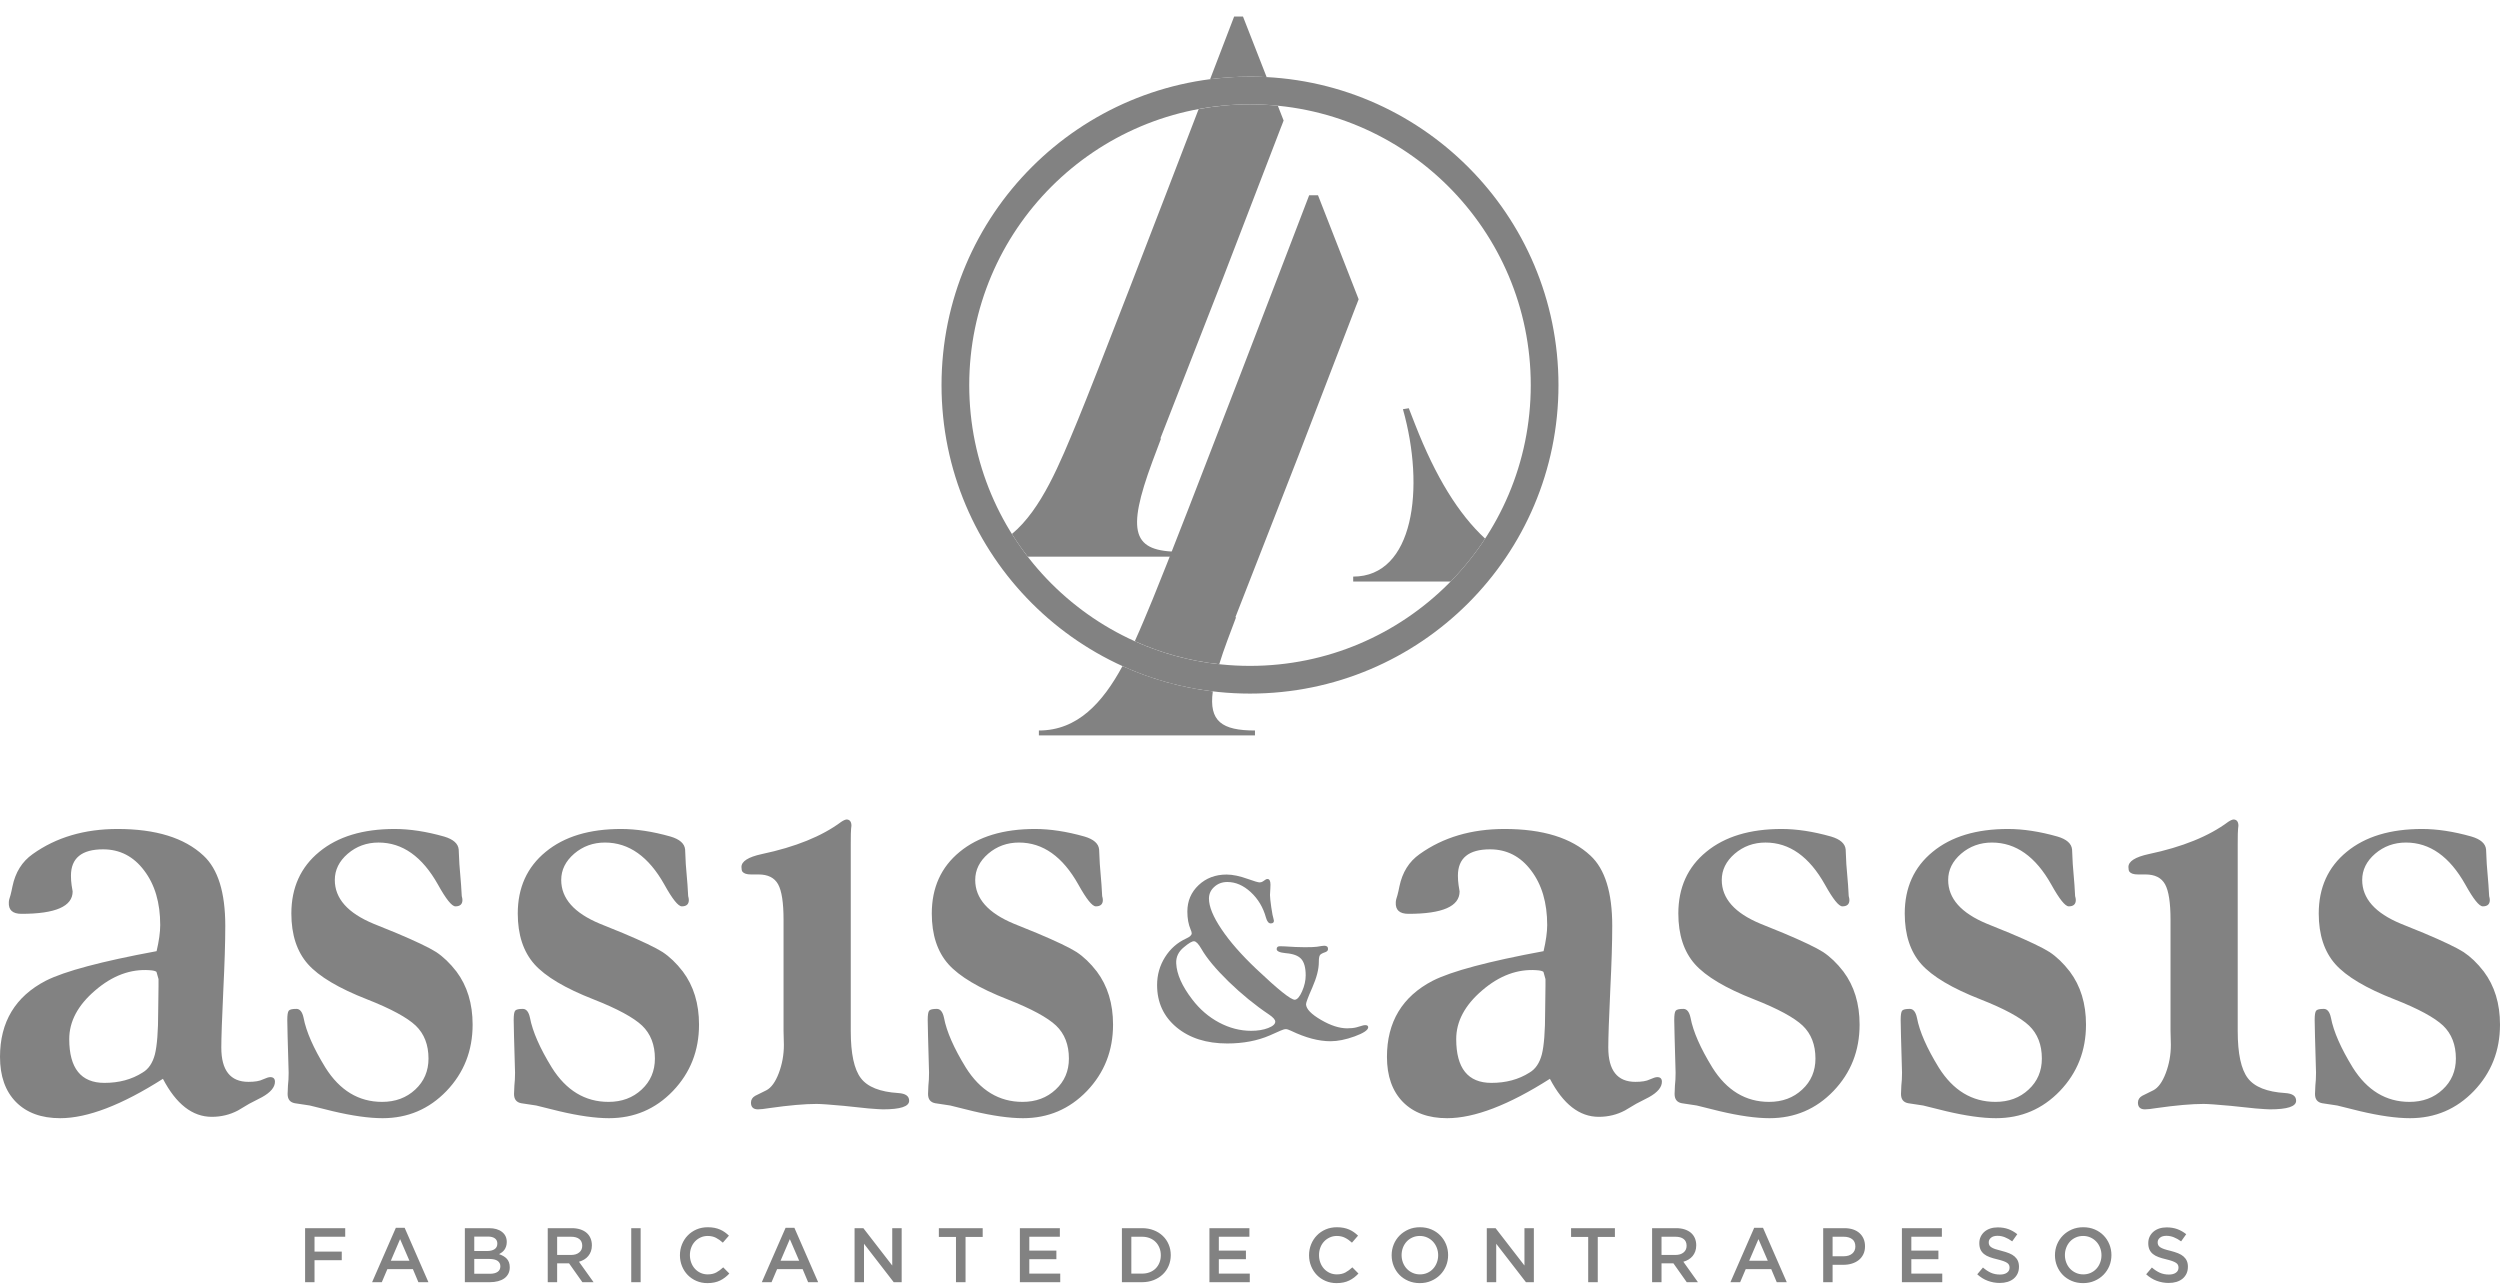 <svg width="105" height="54" viewBox="0 0 105 54" fill="none" xmlns="http://www.w3.org/2000/svg">
<path d="M6.577 39.949C6.677 39.522 6.729 39.156 6.729 38.852C6.729 37.915 6.506 37.155 6.054 36.561C5.608 35.967 5.033 35.672 4.329 35.672C3.431 35.672 2.98 36.043 2.98 36.779C2.98 36.917 2.989 37.05 3.008 37.179L3.051 37.44C3.051 38.067 2.333 38.381 0.903 38.381C0.527 38.381 0.352 38.219 0.371 37.896C0.371 37.83 0.394 37.73 0.442 37.592C0.471 37.488 0.494 37.369 0.523 37.231C0.646 36.637 0.927 36.186 1.373 35.872C2.357 35.169 3.545 34.817 4.938 34.817C6.544 34.817 7.746 35.188 8.544 35.934C9.157 36.499 9.462 37.483 9.462 38.885C9.462 39.593 9.433 40.481 9.381 41.546C9.324 42.772 9.295 43.589 9.295 43.998C9.295 44.958 9.676 45.438 10.436 45.438C10.702 45.438 10.902 45.405 11.035 45.338C11.182 45.272 11.286 45.239 11.353 45.239C11.481 45.239 11.548 45.305 11.548 45.433C11.548 45.661 11.367 45.88 11.006 46.08L10.464 46.36L9.994 46.64C9.661 46.816 9.295 46.907 8.896 46.907C8.083 46.907 7.399 46.374 6.843 45.31C5.113 46.412 3.673 46.964 2.528 46.964C1.735 46.964 1.117 46.736 0.67 46.284C0.223 45.828 0 45.196 0 44.388C0 42.924 0.642 41.855 1.925 41.19C2.713 40.791 4.263 40.377 6.577 39.949V39.949ZM6.282 40.748C5.484 40.691 4.719 40.976 3.997 41.598C3.269 42.221 2.908 42.9 2.908 43.642C2.908 44.868 3.403 45.481 4.386 45.481C4.999 45.481 5.531 45.338 5.988 45.048C6.24 44.901 6.411 44.645 6.506 44.283C6.596 43.922 6.644 43.323 6.644 42.487L6.658 41.418V41.123L6.572 40.819C6.53 40.781 6.43 40.757 6.282 40.748V40.748ZM16.576 34.817C17.208 34.817 17.902 34.922 18.652 35.135C19.037 35.249 19.242 35.43 19.265 35.677L19.294 36.29L19.365 37.164L19.394 37.635C19.413 37.702 19.422 37.758 19.422 37.801C19.422 37.977 19.322 38.067 19.128 38.067C18.976 38.067 18.733 37.763 18.396 37.155C17.735 35.976 16.904 35.387 15.901 35.387C15.402 35.387 14.969 35.544 14.604 35.858C14.242 36.171 14.062 36.537 14.062 36.96C14.062 37.735 14.604 38.348 15.692 38.799L16.652 39.189C17.464 39.531 18.02 39.797 18.32 39.987C18.614 40.182 18.899 40.453 19.171 40.805C19.622 41.408 19.85 42.15 19.85 43.033C19.85 44.131 19.484 45.058 18.752 45.823C18.02 46.583 17.127 46.964 16.067 46.964C15.497 46.964 14.794 46.864 13.972 46.669L13.011 46.431L12.384 46.336C12.18 46.298 12.08 46.17 12.08 45.947C12.08 45.87 12.085 45.756 12.094 45.595C12.113 45.438 12.123 45.258 12.123 45.053L12.08 43.532L12.066 42.848C12.066 42.634 12.085 42.501 12.128 42.449C12.17 42.397 12.275 42.373 12.451 42.373C12.593 42.373 12.698 42.496 12.75 42.748C12.86 43.328 13.168 44.027 13.667 44.839C14.271 45.799 15.065 46.279 16.048 46.279C16.604 46.279 17.07 46.108 17.441 45.761C17.811 45.419 17.997 44.982 17.997 44.459C17.997 43.879 17.816 43.418 17.46 43.076C17.103 42.739 16.424 42.368 15.421 41.974C14.228 41.508 13.396 41.014 12.931 40.491C12.47 39.968 12.237 39.26 12.237 38.367C12.237 37.283 12.627 36.418 13.411 35.777C14.19 35.135 15.245 34.817 16.576 34.817V34.817ZM26.085 34.817C26.717 34.817 27.411 34.922 28.162 35.135C28.547 35.249 28.751 35.43 28.775 35.677L28.803 36.29L28.875 37.164L28.903 37.635C28.922 37.702 28.931 37.758 28.931 37.801C28.931 37.977 28.832 38.067 28.637 38.067C28.485 38.067 28.242 37.763 27.905 37.155C27.244 35.976 26.413 35.387 25.41 35.387C24.911 35.387 24.479 35.544 24.113 35.858C23.752 36.171 23.571 36.537 23.571 36.96C23.571 37.735 24.113 38.348 25.201 38.799L26.161 39.189C26.974 39.531 27.53 39.797 27.829 39.987C28.124 40.182 28.409 40.453 28.68 40.805C29.131 41.408 29.359 42.15 29.359 43.033C29.359 44.131 28.993 45.058 28.261 45.823C27.53 46.583 26.636 46.964 25.576 46.964C25.006 46.964 24.303 46.864 23.481 46.669L22.521 46.431L21.893 46.336C21.689 46.298 21.589 46.17 21.589 45.947C21.589 45.87 21.594 45.756 21.604 45.595C21.622 45.438 21.632 45.258 21.632 45.053L21.589 43.532L21.575 42.848C21.575 42.634 21.594 42.501 21.637 42.449C21.68 42.397 21.784 42.373 21.96 42.373C22.102 42.373 22.207 42.496 22.259 42.748C22.369 43.328 22.677 44.027 23.177 44.839C23.78 45.799 24.574 46.279 25.558 46.279C26.113 46.279 26.579 46.108 26.95 45.761C27.32 45.419 27.506 44.982 27.506 44.459C27.506 43.879 27.325 43.418 26.969 43.076C26.612 42.739 25.933 42.368 24.93 41.974C23.737 41.508 22.906 41.014 22.44 40.491C21.979 39.968 21.746 39.26 21.746 38.367C21.746 37.283 22.136 36.418 22.92 35.777C23.699 35.135 24.754 34.817 26.085 34.817V34.817ZM35.732 35.43V43.309C35.732 44.255 35.874 44.911 36.155 45.281C36.435 45.652 36.963 45.861 37.728 45.908C38.032 45.928 38.184 46.032 38.184 46.232C38.184 46.474 37.818 46.593 37.082 46.593C36.991 46.593 36.792 46.579 36.483 46.555L35.442 46.446C34.862 46.393 34.482 46.365 34.297 46.365C33.807 46.365 33.142 46.422 32.306 46.541C32.101 46.574 31.944 46.593 31.835 46.593C31.64 46.593 31.54 46.498 31.54 46.312C31.54 46.189 31.602 46.089 31.721 46.023L32.191 45.79C32.391 45.685 32.567 45.447 32.709 45.072C32.852 44.692 32.923 44.298 32.923 43.884L32.909 43.304V38.628C32.909 37.915 32.833 37.416 32.681 37.141C32.529 36.865 32.253 36.727 31.859 36.727H31.54C31.365 36.727 31.246 36.689 31.184 36.613C31.155 36.575 31.141 36.509 31.141 36.414C31.141 36.176 31.426 35.995 31.992 35.872C33.408 35.573 34.525 35.121 35.333 34.517C35.432 34.451 35.513 34.418 35.566 34.418C35.694 34.427 35.76 34.513 35.76 34.684L35.746 34.807C35.737 34.888 35.732 35.097 35.732 35.43V35.43ZM43.473 34.817C44.105 34.817 44.799 34.922 45.55 35.135C45.935 35.249 46.139 35.43 46.163 35.677L46.192 36.29L46.263 37.164L46.291 37.635C46.31 37.702 46.32 37.758 46.32 37.801C46.32 37.977 46.22 38.067 46.025 38.067C45.873 38.067 45.631 37.763 45.293 37.155C44.633 35.976 43.801 35.387 42.798 35.387C42.3 35.387 41.867 35.544 41.501 35.858C41.14 36.171 40.959 36.537 40.959 36.96C40.959 37.735 41.501 38.348 42.589 38.799L43.549 39.189C44.362 39.531 44.918 39.797 45.217 39.987C45.512 40.182 45.797 40.453 46.068 40.805C46.519 41.408 46.748 42.15 46.748 43.033C46.748 44.131 46.382 45.058 45.65 45.823C44.918 46.583 44.025 46.964 42.965 46.964C42.395 46.964 41.691 46.864 40.869 46.669L39.909 46.431L39.282 46.336C39.078 46.298 38.978 46.17 38.978 45.947C38.978 45.87 38.982 45.756 38.992 45.595C39.011 45.438 39.02 45.258 39.02 45.053L38.978 43.532L38.964 42.848C38.964 42.634 38.982 42.501 39.025 42.449C39.068 42.397 39.173 42.373 39.348 42.373C39.491 42.373 39.596 42.496 39.648 42.748C39.757 43.328 40.066 44.027 40.565 44.839C41.169 45.799 41.962 46.279 42.946 46.279C43.502 46.279 43.968 46.108 44.338 45.761C44.709 45.419 44.894 44.982 44.894 44.459C44.894 43.879 44.714 43.418 44.357 43.076C44.001 42.739 43.321 42.368 42.319 41.974C41.126 41.508 40.294 41.014 39.828 40.491C39.367 39.968 39.135 39.26 39.135 38.367C39.135 37.283 39.524 36.418 40.308 35.777C41.088 35.135 42.143 34.817 43.473 34.817V34.817Z" fill="#828282"/>
<path d="M51.517 36.731C51.771 36.731 52.071 36.794 52.415 36.918C52.682 37.014 52.846 37.061 52.903 37.061C52.953 37.061 52.998 37.047 53.04 37.021L53.151 36.945C53.175 36.927 53.203 36.918 53.234 36.918C53.318 36.918 53.36 36.998 53.36 37.158C53.36 37.198 53.358 37.255 53.354 37.327C53.344 37.479 53.339 37.568 53.339 37.59C53.339 37.682 53.358 37.854 53.394 38.108C53.431 38.361 53.462 38.518 53.485 38.58C53.498 38.62 53.505 38.651 53.505 38.67C53.505 38.745 53.46 38.783 53.372 38.783C53.283 38.783 53.217 38.703 53.172 38.544C53.054 38.113 52.84 37.755 52.533 37.471C52.224 37.186 51.896 37.044 51.549 37.044C51.333 37.044 51.151 37.111 51.002 37.247C50.85 37.382 50.776 37.547 50.776 37.74C50.776 38.077 50.951 38.504 51.302 39.025C51.651 39.546 52.139 40.103 52.766 40.697C53.686 41.569 54.226 41.999 54.384 41.989C54.485 41.982 54.587 41.864 54.688 41.635C54.789 41.404 54.839 41.181 54.839 40.966C54.839 40.645 54.776 40.416 54.653 40.277C54.528 40.138 54.313 40.058 54.002 40.033C53.747 40.009 53.62 39.952 53.62 39.862C53.62 39.782 53.665 39.742 53.757 39.742C53.813 39.742 53.872 39.743 53.936 39.747C54.294 39.771 54.58 39.783 54.797 39.783C55.056 39.783 55.226 39.776 55.308 39.764L55.511 39.731C55.549 39.724 55.584 39.721 55.619 39.721C55.725 39.721 55.777 39.766 55.777 39.858C55.777 39.921 55.738 39.964 55.66 39.992C55.539 40.032 55.462 40.075 55.435 40.12C55.405 40.167 55.391 40.263 55.391 40.407C55.391 40.706 55.299 41.062 55.117 41.477C54.936 41.886 54.849 42.121 54.853 42.181C54.862 42.379 55.072 42.596 55.48 42.834C55.886 43.072 56.254 43.19 56.582 43.19C56.735 43.19 56.864 43.176 56.969 43.149L57.258 43.065C57.289 43.058 57.315 43.055 57.339 43.055C57.426 43.055 57.468 43.088 57.464 43.152C57.454 43.267 57.263 43.394 56.893 43.529C56.522 43.664 56.183 43.732 55.879 43.732C55.384 43.732 54.834 43.586 54.226 43.294C54.129 43.248 54.056 43.223 54.009 43.223C53.953 43.223 53.88 43.244 53.79 43.284L53.332 43.487C52.809 43.713 52.214 43.826 51.545 43.826C50.67 43.826 49.96 43.6 49.414 43.147C48.871 42.694 48.598 42.102 48.598 41.372C48.598 40.945 48.709 40.554 48.93 40.202C49.151 39.849 49.447 39.589 49.817 39.419C49.974 39.348 50.052 39.275 50.052 39.2C50.052 39.164 50.038 39.11 50.007 39.042C49.914 38.825 49.869 38.573 49.869 38.285C49.869 37.842 50.027 37.472 50.342 37.175C50.656 36.879 51.048 36.731 51.517 36.731V36.731ZM50.154 39.533C50.073 39.526 49.928 39.61 49.724 39.783C49.494 39.969 49.387 40.197 49.401 40.461C49.421 40.912 49.645 41.417 50.073 41.975C50.389 42.39 50.764 42.713 51.201 42.946C51.637 43.178 52.085 43.294 52.547 43.294C52.823 43.294 53.061 43.256 53.261 43.178C53.46 43.102 53.561 43.011 53.561 42.909C53.561 42.827 53.472 42.727 53.297 42.609C52.71 42.215 52.146 41.754 51.602 41.227C51.061 40.699 50.68 40.24 50.46 39.855C50.34 39.646 50.239 39.54 50.154 39.533V39.533Z" fill="#828282"/>
<path d="M64.83 39.949C64.929 39.522 64.982 39.156 64.982 38.852C64.982 37.915 64.758 37.155 64.307 36.561C63.86 35.967 63.285 35.672 62.582 35.672C61.684 35.672 61.232 36.043 61.232 36.779C61.232 36.917 61.242 37.05 61.261 37.179L61.303 37.44C61.303 38.067 60.586 38.381 59.155 38.381C58.78 38.381 58.604 38.219 58.623 37.896C58.623 37.83 58.647 37.73 58.694 37.592C58.723 37.488 58.747 37.369 58.775 37.231C58.899 36.637 59.179 36.186 59.626 35.872C60.609 35.169 61.798 34.817 63.19 34.817C64.796 34.817 65.999 35.188 66.797 35.934C67.41 36.499 67.714 37.483 67.714 38.885C67.714 39.593 67.686 40.481 67.633 41.546C67.576 42.772 67.548 43.589 67.548 43.998C67.548 44.958 67.928 45.438 68.688 45.438C68.954 45.438 69.154 45.405 69.287 45.338C69.434 45.272 69.539 45.239 69.606 45.239C69.734 45.239 69.8 45.305 69.8 45.433C69.8 45.661 69.62 45.88 69.259 46.08L68.717 46.36L68.246 46.64C67.914 46.816 67.548 46.907 67.149 46.907C66.336 46.907 65.652 46.374 65.096 45.31C63.366 46.412 61.926 46.964 60.781 46.964C59.987 46.964 59.369 46.736 58.923 46.284C58.476 45.828 58.252 45.196 58.252 44.388C58.252 42.924 58.894 41.855 60.177 41.19C60.966 40.791 62.515 40.377 64.83 39.949V39.949ZM64.535 40.748C63.737 40.691 62.971 40.976 62.249 41.598C61.522 42.221 61.161 42.9 61.161 43.642C61.161 44.868 61.655 45.481 62.639 45.481C63.252 45.481 63.784 45.338 64.24 45.048C64.492 44.901 64.663 44.645 64.758 44.283C64.849 43.922 64.896 43.323 64.896 42.487L64.91 41.418V41.123L64.825 40.819C64.782 40.781 64.682 40.757 64.535 40.748V40.748ZM74.828 34.817C75.46 34.817 76.154 34.922 76.905 35.135C77.29 35.249 77.494 35.43 77.518 35.677L77.546 36.29L77.618 37.164L77.646 37.635C77.665 37.702 77.675 37.758 77.675 37.801C77.675 37.977 77.575 38.067 77.38 38.067C77.228 38.067 76.986 37.763 76.648 37.155C75.988 35.976 75.156 35.387 74.153 35.387C73.654 35.387 73.222 35.544 72.856 35.858C72.495 36.171 72.314 36.537 72.314 36.96C72.314 37.735 72.856 38.348 73.944 38.799L74.904 39.189C75.717 39.531 76.273 39.797 76.572 39.987C76.867 40.182 77.152 40.453 77.423 40.805C77.874 41.408 78.103 42.15 78.103 43.033C78.103 44.131 77.737 45.058 77.005 45.823C76.273 46.583 75.379 46.964 74.32 46.964C73.749 46.964 73.046 46.864 72.224 46.669L71.264 46.431L70.637 46.336C70.433 46.298 70.333 46.17 70.333 45.947C70.333 45.87 70.337 45.756 70.347 45.595C70.366 45.438 70.375 45.258 70.375 45.053L70.333 43.532L70.318 42.848C70.318 42.634 70.337 42.501 70.38 42.449C70.423 42.397 70.527 42.373 70.703 42.373C70.846 42.373 70.951 42.496 71.003 42.748C71.112 43.328 71.421 44.027 71.92 44.839C72.523 45.799 73.317 46.279 74.301 46.279C74.857 46.279 75.323 46.108 75.693 45.761C76.064 45.419 76.249 44.982 76.249 44.459C76.249 43.879 76.069 43.418 75.712 43.076C75.356 42.739 74.676 42.368 73.674 41.974C72.481 41.508 71.649 41.014 71.183 40.491C70.722 39.968 70.49 39.26 70.49 38.367C70.49 37.283 70.879 36.418 71.663 35.777C72.443 35.135 73.498 34.817 74.828 34.817V34.817ZM84.337 34.817C84.969 34.817 85.663 34.922 86.414 35.135C86.799 35.249 87.003 35.43 87.027 35.677L87.056 36.29L87.127 37.164L87.155 37.635C87.174 37.702 87.184 37.758 87.184 37.801C87.184 37.977 87.084 38.067 86.889 38.067C86.737 38.067 86.495 37.763 86.157 37.155C85.497 35.976 84.665 35.387 83.663 35.387C83.164 35.387 82.731 35.544 82.365 35.858C82.004 36.171 81.823 36.537 81.823 36.96C81.823 37.735 82.365 38.348 83.454 38.799L84.413 39.189C85.226 39.531 85.782 39.797 86.082 39.987C86.376 40.182 86.661 40.453 86.932 40.805C87.384 41.408 87.612 42.15 87.612 43.033C87.612 44.131 87.246 45.058 86.514 45.823C85.782 46.583 84.889 46.964 83.829 46.964C83.259 46.964 82.555 46.864 81.733 46.669L80.773 46.431L80.146 46.336C79.942 46.298 79.842 46.17 79.842 45.947C79.842 45.87 79.847 45.756 79.856 45.595C79.875 45.438 79.885 45.258 79.885 45.053L79.842 43.532L79.828 42.848C79.828 42.634 79.847 42.501 79.889 42.449C79.932 42.397 80.037 42.373 80.213 42.373C80.355 42.373 80.46 42.496 80.512 42.748C80.621 43.328 80.93 44.027 81.429 44.839C82.032 45.799 82.826 46.279 83.81 46.279C84.366 46.279 84.832 46.108 85.202 45.761C85.573 45.419 85.758 44.982 85.758 44.459C85.758 43.879 85.578 43.418 85.221 43.076C84.865 42.739 84.185 42.368 83.183 41.974C81.99 41.508 81.158 41.014 80.692 40.491C80.231 39.968 79.999 39.26 79.999 38.367C79.999 37.283 80.388 36.418 81.172 35.777C81.952 35.135 83.007 34.817 84.337 34.817V34.817ZM93.984 35.43V43.309C93.984 44.255 94.127 44.911 94.407 45.281C94.688 45.652 95.215 45.861 95.98 45.908C96.284 45.928 96.437 46.032 96.437 46.232C96.437 46.474 96.071 46.593 95.334 46.593C95.244 46.593 95.044 46.579 94.735 46.555L93.695 46.446C93.115 46.393 92.734 46.365 92.549 46.365C92.06 46.365 91.394 46.422 90.558 46.541C90.354 46.574 90.197 46.593 90.088 46.593C89.893 46.593 89.793 46.498 89.793 46.312C89.793 46.189 89.855 46.089 89.974 46.023L90.444 45.79C90.644 45.685 90.82 45.447 90.962 45.072C91.105 44.692 91.176 44.298 91.176 43.884L91.162 43.304V38.628C91.162 37.915 91.086 37.416 90.933 37.141C90.781 36.865 90.506 36.727 90.111 36.727H89.793C89.617 36.727 89.498 36.689 89.437 36.613C89.408 36.575 89.394 36.509 89.394 36.414C89.394 36.176 89.679 35.995 90.244 35.872C91.661 35.573 92.777 35.121 93.585 34.517C93.685 34.451 93.766 34.418 93.818 34.418C93.946 34.427 94.013 34.513 94.013 34.684L93.999 34.807C93.989 34.888 93.984 35.097 93.984 35.43V35.43ZM101.726 34.817C102.358 34.817 103.052 34.922 103.802 35.135C104.187 35.249 104.392 35.43 104.415 35.677L104.444 36.29L104.515 37.164L104.544 37.635C104.563 37.702 104.572 37.758 104.572 37.801C104.572 37.977 104.473 38.067 104.278 38.067C104.126 38.067 103.883 37.763 103.546 37.155C102.885 35.976 102.054 35.387 101.051 35.387C100.552 35.387 100.12 35.544 99.754 35.858C99.392 36.171 99.212 36.537 99.212 36.96C99.212 37.735 99.754 38.348 100.842 38.799L101.802 39.189C102.614 39.531 103.17 39.797 103.47 39.987C103.764 40.182 104.05 40.453 104.32 40.805C104.772 41.408 105 42.15 105 43.033C105 44.131 104.634 45.058 103.902 45.823C103.17 46.583 102.277 46.964 101.217 46.964C100.647 46.964 99.944 46.864 99.121 46.669L98.162 46.431L97.534 46.336C97.33 46.298 97.23 46.17 97.23 45.947C97.23 45.87 97.235 45.756 97.245 45.595C97.263 45.438 97.273 45.258 97.273 45.053L97.23 43.532L97.216 42.848C97.216 42.634 97.235 42.501 97.278 42.449C97.32 42.397 97.425 42.373 97.601 42.373C97.743 42.373 97.848 42.496 97.9 42.748C98.01 43.328 98.319 44.027 98.817 44.839C99.421 45.799 100.215 46.279 101.198 46.279C101.754 46.279 102.22 46.108 102.591 45.761C102.961 45.419 103.147 44.982 103.147 44.459C103.147 43.879 102.966 43.418 102.61 43.076C102.253 42.739 101.574 42.368 100.571 41.974C99.378 41.508 98.546 41.014 98.081 40.491C97.62 39.968 97.387 39.26 97.387 38.367C97.387 37.283 97.777 36.418 98.561 35.777C99.34 35.135 100.395 34.817 101.726 34.817V34.817Z" fill="#828282"/>
<path d="M14.499 51.583H12.814V53.852H13.21V52.928H14.354V52.568H13.21V51.943H14.499V51.583ZM16.995 51.567H16.626L15.628 53.852H16.036L16.269 53.304H17.342L17.572 53.852H17.994L16.995 51.567ZM17.196 52.951H16.415L16.804 52.043L17.196 52.951ZM20.54 51.583H19.524V53.852H20.572C20.697 53.852 20.811 53.838 20.915 53.811C21.018 53.784 21.107 53.744 21.18 53.692C21.254 53.639 21.31 53.573 21.35 53.496C21.39 53.418 21.41 53.329 21.41 53.227C21.41 53.149 21.399 53.081 21.378 53.022C21.357 52.962 21.326 52.911 21.286 52.868C21.246 52.825 21.199 52.787 21.144 52.756C21.089 52.725 21.029 52.698 20.962 52.674C21.003 52.652 21.043 52.626 21.083 52.596C21.122 52.565 21.157 52.53 21.186 52.49C21.215 52.45 21.238 52.403 21.256 52.349C21.274 52.295 21.284 52.233 21.284 52.164C21.284 51.984 21.217 51.843 21.083 51.739C20.949 51.635 20.768 51.583 20.54 51.583ZM20.462 52.542H19.919V51.936H20.491C20.62 51.936 20.719 51.962 20.787 52.013C20.854 52.064 20.888 52.136 20.888 52.229C20.888 52.336 20.849 52.415 20.772 52.465C20.694 52.517 20.591 52.542 20.462 52.542ZM20.578 53.498H19.919V52.876H20.549C20.707 52.876 20.823 52.903 20.9 52.957C20.976 53.011 21.015 53.087 21.015 53.184C21.015 53.288 20.976 53.366 20.898 53.419C20.821 53.472 20.714 53.498 20.578 53.498ZM24.93 53.852L24.317 52.993C24.397 52.971 24.47 52.94 24.536 52.9C24.602 52.86 24.659 52.812 24.706 52.754C24.754 52.697 24.791 52.631 24.818 52.557C24.845 52.482 24.859 52.397 24.859 52.302C24.859 52.192 24.839 52.092 24.8 52.002C24.762 51.913 24.706 51.837 24.634 51.776C24.561 51.714 24.473 51.667 24.368 51.633C24.263 51.6 24.146 51.583 24.016 51.583H23.005V53.852H23.4V53.061H23.901L24.46 53.852H24.93ZM24.454 52.323C24.454 52.441 24.412 52.534 24.327 52.603C24.242 52.673 24.128 52.708 23.985 52.708H23.4V51.943H23.982C24.132 51.943 24.248 51.974 24.33 52.039C24.413 52.102 24.454 52.198 24.454 52.323ZM26.512 51.583V53.852H26.907V51.583H26.512ZM30.632 53.489L30.375 53.229C30.278 53.32 30.18 53.392 30.081 53.445C29.981 53.498 29.863 53.524 29.724 53.524C29.616 53.524 29.516 53.503 29.424 53.461C29.332 53.419 29.253 53.361 29.186 53.288C29.119 53.214 29.067 53.128 29.031 53.03C28.994 52.932 28.976 52.826 28.976 52.714C28.976 52.602 28.994 52.497 29.031 52.4C29.067 52.302 29.119 52.218 29.186 52.145C29.253 52.073 29.332 52.016 29.424 51.974C29.516 51.931 29.616 51.91 29.724 51.91C29.854 51.91 29.969 51.936 30.071 51.988C30.172 52.04 30.269 52.108 30.359 52.192L30.615 51.897C30.561 51.845 30.504 51.798 30.444 51.755C30.383 51.711 30.317 51.674 30.246 51.643C30.175 51.611 30.096 51.587 30.011 51.57C29.926 51.553 29.831 51.544 29.727 51.544C29.555 51.544 29.397 51.575 29.254 51.636C29.112 51.698 28.988 51.782 28.885 51.889C28.781 51.996 28.701 52.121 28.643 52.264C28.586 52.406 28.557 52.558 28.557 52.721C28.557 52.885 28.587 53.038 28.645 53.181C28.703 53.323 28.784 53.447 28.886 53.552C28.989 53.657 29.11 53.739 29.251 53.8C29.391 53.86 29.545 53.891 29.711 53.891C29.817 53.891 29.914 53.881 30.001 53.863C30.089 53.845 30.169 53.818 30.243 53.782C30.316 53.746 30.385 53.704 30.448 53.656C30.512 53.607 30.573 53.551 30.632 53.489ZM33.364 51.567H32.995L31.996 53.852H32.405L32.638 53.304H33.711L33.941 53.852H34.362L33.364 51.567ZM33.565 52.951H32.784L33.173 52.043L33.565 52.951ZM37.474 53.152L36.261 51.583H35.892V53.852H36.288V52.238L37.536 53.852H37.87V51.583H37.474V53.152ZM40.553 51.952H41.273V51.583H39.432V51.952H40.151V53.852H40.553V51.952ZM44.514 51.583H42.835V53.852H44.53V53.492H43.231V52.886H44.368V52.526H43.231V51.943H44.514V51.583ZM49.172 52.714C49.172 52.554 49.143 52.405 49.084 52.267C49.026 52.129 48.943 52.008 48.836 51.907C48.73 51.805 48.602 51.726 48.454 51.669C48.306 51.611 48.143 51.583 47.966 51.583H47.12V53.852H47.966C48.143 53.852 48.306 53.822 48.454 53.764C48.602 53.706 48.73 53.626 48.836 53.524C48.943 53.423 49.026 53.302 49.084 53.163C49.143 53.023 49.172 52.874 49.172 52.714ZM48.754 52.721C48.754 52.833 48.735 52.937 48.697 53.031C48.659 53.126 48.606 53.207 48.538 53.275C48.47 53.344 48.386 53.397 48.289 53.435C48.191 53.473 48.084 53.492 47.964 53.492H47.516V51.943H47.964C48.084 51.943 48.191 51.962 48.289 52.001C48.386 52.04 48.47 52.094 48.538 52.164C48.606 52.233 48.659 52.315 48.697 52.41C48.735 52.504 48.754 52.608 48.754 52.721ZM52.475 51.583H50.796V53.852H52.491V53.492H51.191V52.886H52.329V52.526H51.191V51.943H52.475V51.583ZM57.055 53.489L56.799 53.229C56.701 53.32 56.603 53.392 56.504 53.445C56.404 53.498 56.286 53.524 56.147 53.524C56.039 53.524 55.939 53.503 55.847 53.461C55.756 53.419 55.676 53.361 55.609 53.288C55.542 53.214 55.49 53.128 55.454 53.03C55.417 52.932 55.399 52.826 55.399 52.714C55.399 52.602 55.417 52.497 55.454 52.4C55.49 52.302 55.542 52.218 55.609 52.145C55.676 52.073 55.756 52.016 55.847 51.974C55.939 51.931 56.039 51.91 56.147 51.91C56.277 51.91 56.392 51.936 56.494 51.988C56.596 52.04 56.692 52.108 56.782 52.192L57.038 51.897C56.984 51.845 56.927 51.798 56.867 51.755C56.806 51.711 56.74 51.674 56.669 51.643C56.598 51.611 56.519 51.587 56.434 51.57C56.349 51.553 56.254 51.544 56.151 51.544C55.978 51.544 55.82 51.575 55.677 51.636C55.535 51.698 55.411 51.782 55.308 51.889C55.204 51.996 55.124 52.121 55.066 52.264C55.009 52.406 54.98 52.558 54.98 52.721C54.98 52.885 55.01 53.038 55.068 53.181C55.126 53.323 55.207 53.447 55.309 53.552C55.412 53.657 55.533 53.739 55.674 53.8C55.815 53.86 55.968 53.891 56.134 53.891C56.24 53.891 56.337 53.881 56.424 53.863C56.512 53.845 56.592 53.818 56.666 53.782C56.739 53.746 56.808 53.704 56.872 53.656C56.935 53.607 56.996 53.551 57.055 53.489ZM60.821 52.714C60.821 52.554 60.792 52.403 60.734 52.26C60.675 52.118 60.594 51.993 60.49 51.888C60.387 51.782 60.263 51.698 60.118 51.636C59.973 51.575 59.813 51.544 59.638 51.544C59.463 51.544 59.303 51.575 59.158 51.638C59.014 51.701 58.889 51.785 58.783 51.892C58.677 51.999 58.594 52.124 58.536 52.267C58.478 52.409 58.449 52.561 58.449 52.721C58.449 52.88 58.478 53.032 58.536 53.174C58.594 53.317 58.675 53.441 58.779 53.547C58.883 53.653 59.007 53.736 59.152 53.798C59.297 53.86 59.457 53.891 59.632 53.891C59.807 53.891 59.967 53.859 60.111 53.796C60.256 53.734 60.381 53.649 60.487 53.542C60.593 53.435 60.675 53.31 60.734 53.168C60.792 53.025 60.821 52.874 60.821 52.714ZM60.403 52.721C60.403 52.831 60.384 52.935 60.346 53.033C60.308 53.132 60.256 53.217 60.189 53.289C60.122 53.362 60.042 53.419 59.948 53.461C59.854 53.503 59.751 53.524 59.638 53.524C59.526 53.524 59.422 53.503 59.327 53.459C59.232 53.416 59.15 53.358 59.082 53.284C59.014 53.211 58.961 53.125 58.923 53.027C58.886 52.928 58.867 52.824 58.867 52.714C58.867 52.604 58.886 52.499 58.923 52.401C58.961 52.303 59.014 52.218 59.081 52.145C59.148 52.073 59.228 52.016 59.322 51.974C59.416 51.931 59.519 51.91 59.632 51.91C59.744 51.91 59.848 51.932 59.943 51.975C60.038 52.018 60.119 52.077 60.187 52.15C60.255 52.224 60.308 52.309 60.346 52.408C60.384 52.506 60.403 52.61 60.403 52.721ZM64.027 53.152L62.814 51.583H62.445V53.852H62.841V52.238L64.089 53.852H64.422V51.583H64.027V53.152ZM67.106 51.952H67.826V51.583H65.985V51.952H66.704V53.852H67.106V51.952ZM71.313 53.852L70.701 52.993C70.781 52.971 70.853 52.94 70.919 52.9C70.985 52.86 71.042 52.812 71.09 52.754C71.137 52.697 71.174 52.631 71.201 52.557C71.228 52.482 71.242 52.397 71.242 52.302C71.242 52.192 71.222 52.092 71.184 52.002C71.145 51.913 71.089 51.837 71.017 51.776C70.944 51.714 70.856 51.667 70.751 51.633C70.646 51.6 70.529 51.583 70.399 51.583H69.388V53.852H69.784V53.061H70.284L70.843 53.852H71.313ZM70.837 52.323C70.837 52.441 70.795 52.534 70.71 52.603C70.626 52.673 70.512 52.708 70.368 52.708H69.784V51.943H70.365C70.515 51.943 70.631 51.974 70.713 52.039C70.796 52.102 70.837 52.198 70.837 52.323ZM74.046 51.567H73.676L72.678 53.852H73.086L73.32 53.304H74.392L74.623 53.852H75.044L74.046 51.567ZM74.247 52.951H73.466L73.855 52.043L74.247 52.951ZM78.331 52.344C78.331 52.228 78.311 52.123 78.271 52.03C78.231 51.937 78.174 51.857 78.099 51.79C78.024 51.723 77.934 51.672 77.827 51.636C77.72 51.601 77.6 51.583 77.469 51.583H76.574V53.852H76.969V53.122H77.421C77.547 53.122 77.665 53.106 77.775 53.072C77.885 53.039 77.982 52.989 78.064 52.925C78.146 52.86 78.211 52.779 78.259 52.682C78.307 52.584 78.331 52.472 78.331 52.344ZM77.925 52.353C77.925 52.476 77.882 52.576 77.794 52.65C77.706 52.725 77.586 52.763 77.434 52.763H76.969V51.943H77.434C77.584 51.943 77.703 51.977 77.792 52.045C77.881 52.113 77.925 52.216 77.925 52.353ZM81.559 51.583H79.88V53.852H81.575V53.492H80.276V52.886H81.413V52.526H80.276V51.943H81.559V51.583ZM83.527 52.176C83.527 52.1 83.559 52.036 83.624 51.983C83.689 51.93 83.779 51.904 83.896 51.904C84 51.904 84.103 51.924 84.204 51.964C84.305 52.004 84.408 52.062 84.512 52.137L84.726 51.836C84.609 51.743 84.484 51.672 84.352 51.623C84.219 51.575 84.069 51.55 83.903 51.55C83.79 51.55 83.686 51.566 83.592 51.597C83.497 51.629 83.416 51.674 83.348 51.732C83.281 51.79 83.228 51.86 83.189 51.941C83.151 52.022 83.131 52.112 83.131 52.212C83.131 52.318 83.148 52.407 83.181 52.481C83.215 52.554 83.264 52.617 83.328 52.669C83.392 52.721 83.471 52.764 83.565 52.798C83.659 52.833 83.767 52.864 83.888 52.892C83.994 52.918 84.08 52.943 84.147 52.967C84.213 52.991 84.264 53.016 84.303 53.043C84.341 53.07 84.367 53.1 84.381 53.132C84.395 53.164 84.402 53.201 84.402 53.242C84.402 53.331 84.366 53.401 84.293 53.453C84.221 53.505 84.123 53.531 84 53.531C83.857 53.531 83.73 53.505 83.617 53.455C83.505 53.404 83.394 53.331 83.284 53.236L83.044 53.521C83.18 53.644 83.328 53.736 83.488 53.795C83.648 53.854 83.815 53.884 83.99 53.884C84.109 53.884 84.218 53.869 84.317 53.839C84.416 53.808 84.502 53.764 84.572 53.706C84.643 53.647 84.698 53.576 84.738 53.492C84.777 53.407 84.797 53.311 84.797 53.203C84.797 53.108 84.781 53.026 84.75 52.955C84.719 52.885 84.672 52.824 84.612 52.771C84.551 52.718 84.475 52.673 84.383 52.636C84.291 52.599 84.185 52.566 84.066 52.536C83.958 52.51 83.869 52.485 83.798 52.461C83.728 52.437 83.672 52.411 83.632 52.383C83.592 52.355 83.564 52.325 83.549 52.293C83.534 52.26 83.527 52.221 83.527 52.176ZM88.68 52.714C88.68 52.554 88.651 52.403 88.593 52.26C88.534 52.118 88.453 51.993 88.35 51.888C88.246 51.782 88.122 51.698 87.977 51.636C87.832 51.575 87.672 51.544 87.497 51.544C87.322 51.544 87.162 51.575 87.018 51.638C86.873 51.701 86.748 51.785 86.642 51.892C86.536 51.999 86.454 52.124 86.395 52.267C86.337 52.409 86.308 52.561 86.308 52.721C86.308 52.88 86.337 53.032 86.395 53.174C86.454 53.317 86.535 53.441 86.638 53.547C86.742 53.653 86.866 53.736 87.011 53.798C87.156 53.86 87.316 53.891 87.491 53.891C87.666 53.891 87.826 53.859 87.97 53.796C88.115 53.734 88.24 53.649 88.346 53.542C88.452 53.435 88.534 53.31 88.593 53.168C88.651 53.025 88.68 52.874 88.68 52.714ZM88.262 52.721C88.262 52.831 88.243 52.935 88.205 53.033C88.168 53.132 88.115 53.217 88.048 53.289C87.981 53.362 87.901 53.419 87.807 53.461C87.713 53.503 87.61 53.524 87.497 53.524C87.385 53.524 87.281 53.503 87.186 53.459C87.091 53.416 87.01 53.358 86.941 53.284C86.873 53.211 86.82 53.125 86.783 53.027C86.745 52.928 86.726 52.824 86.726 52.714C86.726 52.604 86.745 52.499 86.783 52.401C86.82 52.303 86.873 52.218 86.94 52.145C87.007 52.073 87.087 52.016 87.181 51.974C87.275 51.931 87.378 51.91 87.491 51.91C87.603 51.91 87.707 51.932 87.802 51.975C87.897 52.018 87.978 52.077 88.046 52.15C88.115 52.224 88.168 52.309 88.205 52.408C88.243 52.506 88.262 52.61 88.262 52.721ZM90.622 52.176C90.622 52.1 90.654 52.036 90.719 51.983C90.784 51.93 90.875 51.904 90.991 51.904C91.095 51.904 91.198 51.924 91.299 51.964C91.401 52.004 91.503 52.062 91.607 52.137L91.821 51.836C91.704 51.743 91.58 51.672 91.447 51.623C91.314 51.575 91.164 51.55 90.998 51.55C90.885 51.55 90.782 51.566 90.687 51.597C90.592 51.629 90.511 51.674 90.444 51.732C90.376 51.79 90.323 51.86 90.284 51.941C90.246 52.022 90.227 52.112 90.227 52.212C90.227 52.318 90.243 52.407 90.277 52.481C90.31 52.554 90.359 52.617 90.423 52.669C90.487 52.721 90.566 52.764 90.66 52.798C90.755 52.833 90.862 52.864 90.984 52.892C91.09 52.918 91.176 52.943 91.242 52.967C91.308 52.991 91.36 53.016 91.398 53.043C91.436 53.07 91.462 53.1 91.476 53.132C91.49 53.164 91.497 53.201 91.497 53.242C91.497 53.331 91.461 53.401 91.388 53.453C91.316 53.505 91.218 53.531 91.095 53.531C90.953 53.531 90.825 53.505 90.713 53.455C90.6 53.404 90.489 53.331 90.379 53.236L90.139 53.521C90.275 53.644 90.423 53.736 90.583 53.795C90.743 53.854 90.91 53.884 91.085 53.884C91.204 53.884 91.313 53.869 91.413 53.839C91.511 53.808 91.597 53.764 91.667 53.706C91.738 53.647 91.793 53.576 91.833 53.492C91.872 53.407 91.892 53.311 91.892 53.203C91.892 53.108 91.877 53.026 91.845 52.955C91.814 52.885 91.767 52.824 91.707 52.771C91.647 52.718 91.57 52.673 91.478 52.636C91.386 52.599 91.28 52.566 91.162 52.536C91.053 52.51 90.964 52.485 90.893 52.461C90.823 52.437 90.768 52.411 90.727 52.383C90.687 52.355 90.66 52.325 90.645 52.293C90.629 52.26 90.622 52.221 90.622 52.176Z" fill="#828282"/>
<path d="M52.5 3.219C56.078 3.219 59.316 4.669 61.661 7.014C64.006 9.358 65.456 12.597 65.456 16.175C65.456 19.753 64.006 22.992 61.661 25.337C59.316 27.681 56.078 29.131 52.5 29.131C45.344 29.131 39.544 23.331 39.544 16.175C39.544 9.02 45.344 3.219 52.5 3.219V3.219ZM60.838 7.837C58.704 5.703 55.756 4.383 52.5 4.383C45.987 4.383 40.708 9.663 40.708 16.175C40.708 22.688 45.987 27.967 52.5 27.967C55.756 27.967 58.704 26.647 60.838 24.513C62.972 22.38 64.292 19.431 64.292 16.175C64.292 12.919 62.972 9.971 60.838 7.837V7.837Z" fill="#828282"/>
<path fill-rule="evenodd" clip-rule="evenodd" d="M45.268 17.646C45.994 15.891 48.641 9.018 50.344 4.58C51.043 4.451 51.764 4.383 52.5 4.383C52.895 4.383 53.285 4.403 53.669 4.441L53.912 5.062L53.815 5.316L53.814 5.314C53.762 5.446 52.705 8.188 51.38 11.644L48.733 18.422L48.765 18.416C48.614 18.814 48.491 19.14 48.403 19.379C47.289 22.39 47.578 23.174 49.558 23.174V23.381H43.165C42.928 23.074 42.706 22.756 42.5 22.427C43.744 21.396 44.517 19.459 45.268 17.646V17.646ZM50.825 3.326C51.432 1.744 51.834 0.694 51.834 0.694H52.205L53.199 3.238C52.968 3.225 52.735 3.219 52.5 3.219C51.933 3.219 51.374 3.256 50.825 3.326V3.326Z" fill="#828282"/>
<path fill-rule="evenodd" clip-rule="evenodd" d="M48.419 25.153C49.515 22.505 54.985 8.201 54.985 8.201H55.356L57.063 12.569L56.966 12.823L56.965 12.821C56.913 12.953 55.856 15.695 54.531 19.151L51.885 25.928L51.916 25.923C51.765 26.321 51.642 26.647 51.554 26.886C51.417 27.255 51.302 27.591 51.208 27.897C49.956 27.76 48.764 27.428 47.661 26.931C47.926 26.349 48.174 25.744 48.419 25.153ZM50.938 29.038C50.767 30.298 51.325 30.681 52.709 30.681V30.888H43.633V30.681C45.261 30.681 46.314 29.508 47.145 27.976C48.325 28.512 49.6 28.877 50.938 29.038V29.038ZM59.169 17.146L59.433 17.822C60.3 20.041 61.261 21.591 62.375 22.622C61.952 23.269 61.466 23.873 60.926 24.424H56.834V24.217C59.379 24.217 59.861 20.511 58.923 17.186L59.169 17.146V17.146Z" fill="#828282"/>
</svg>
